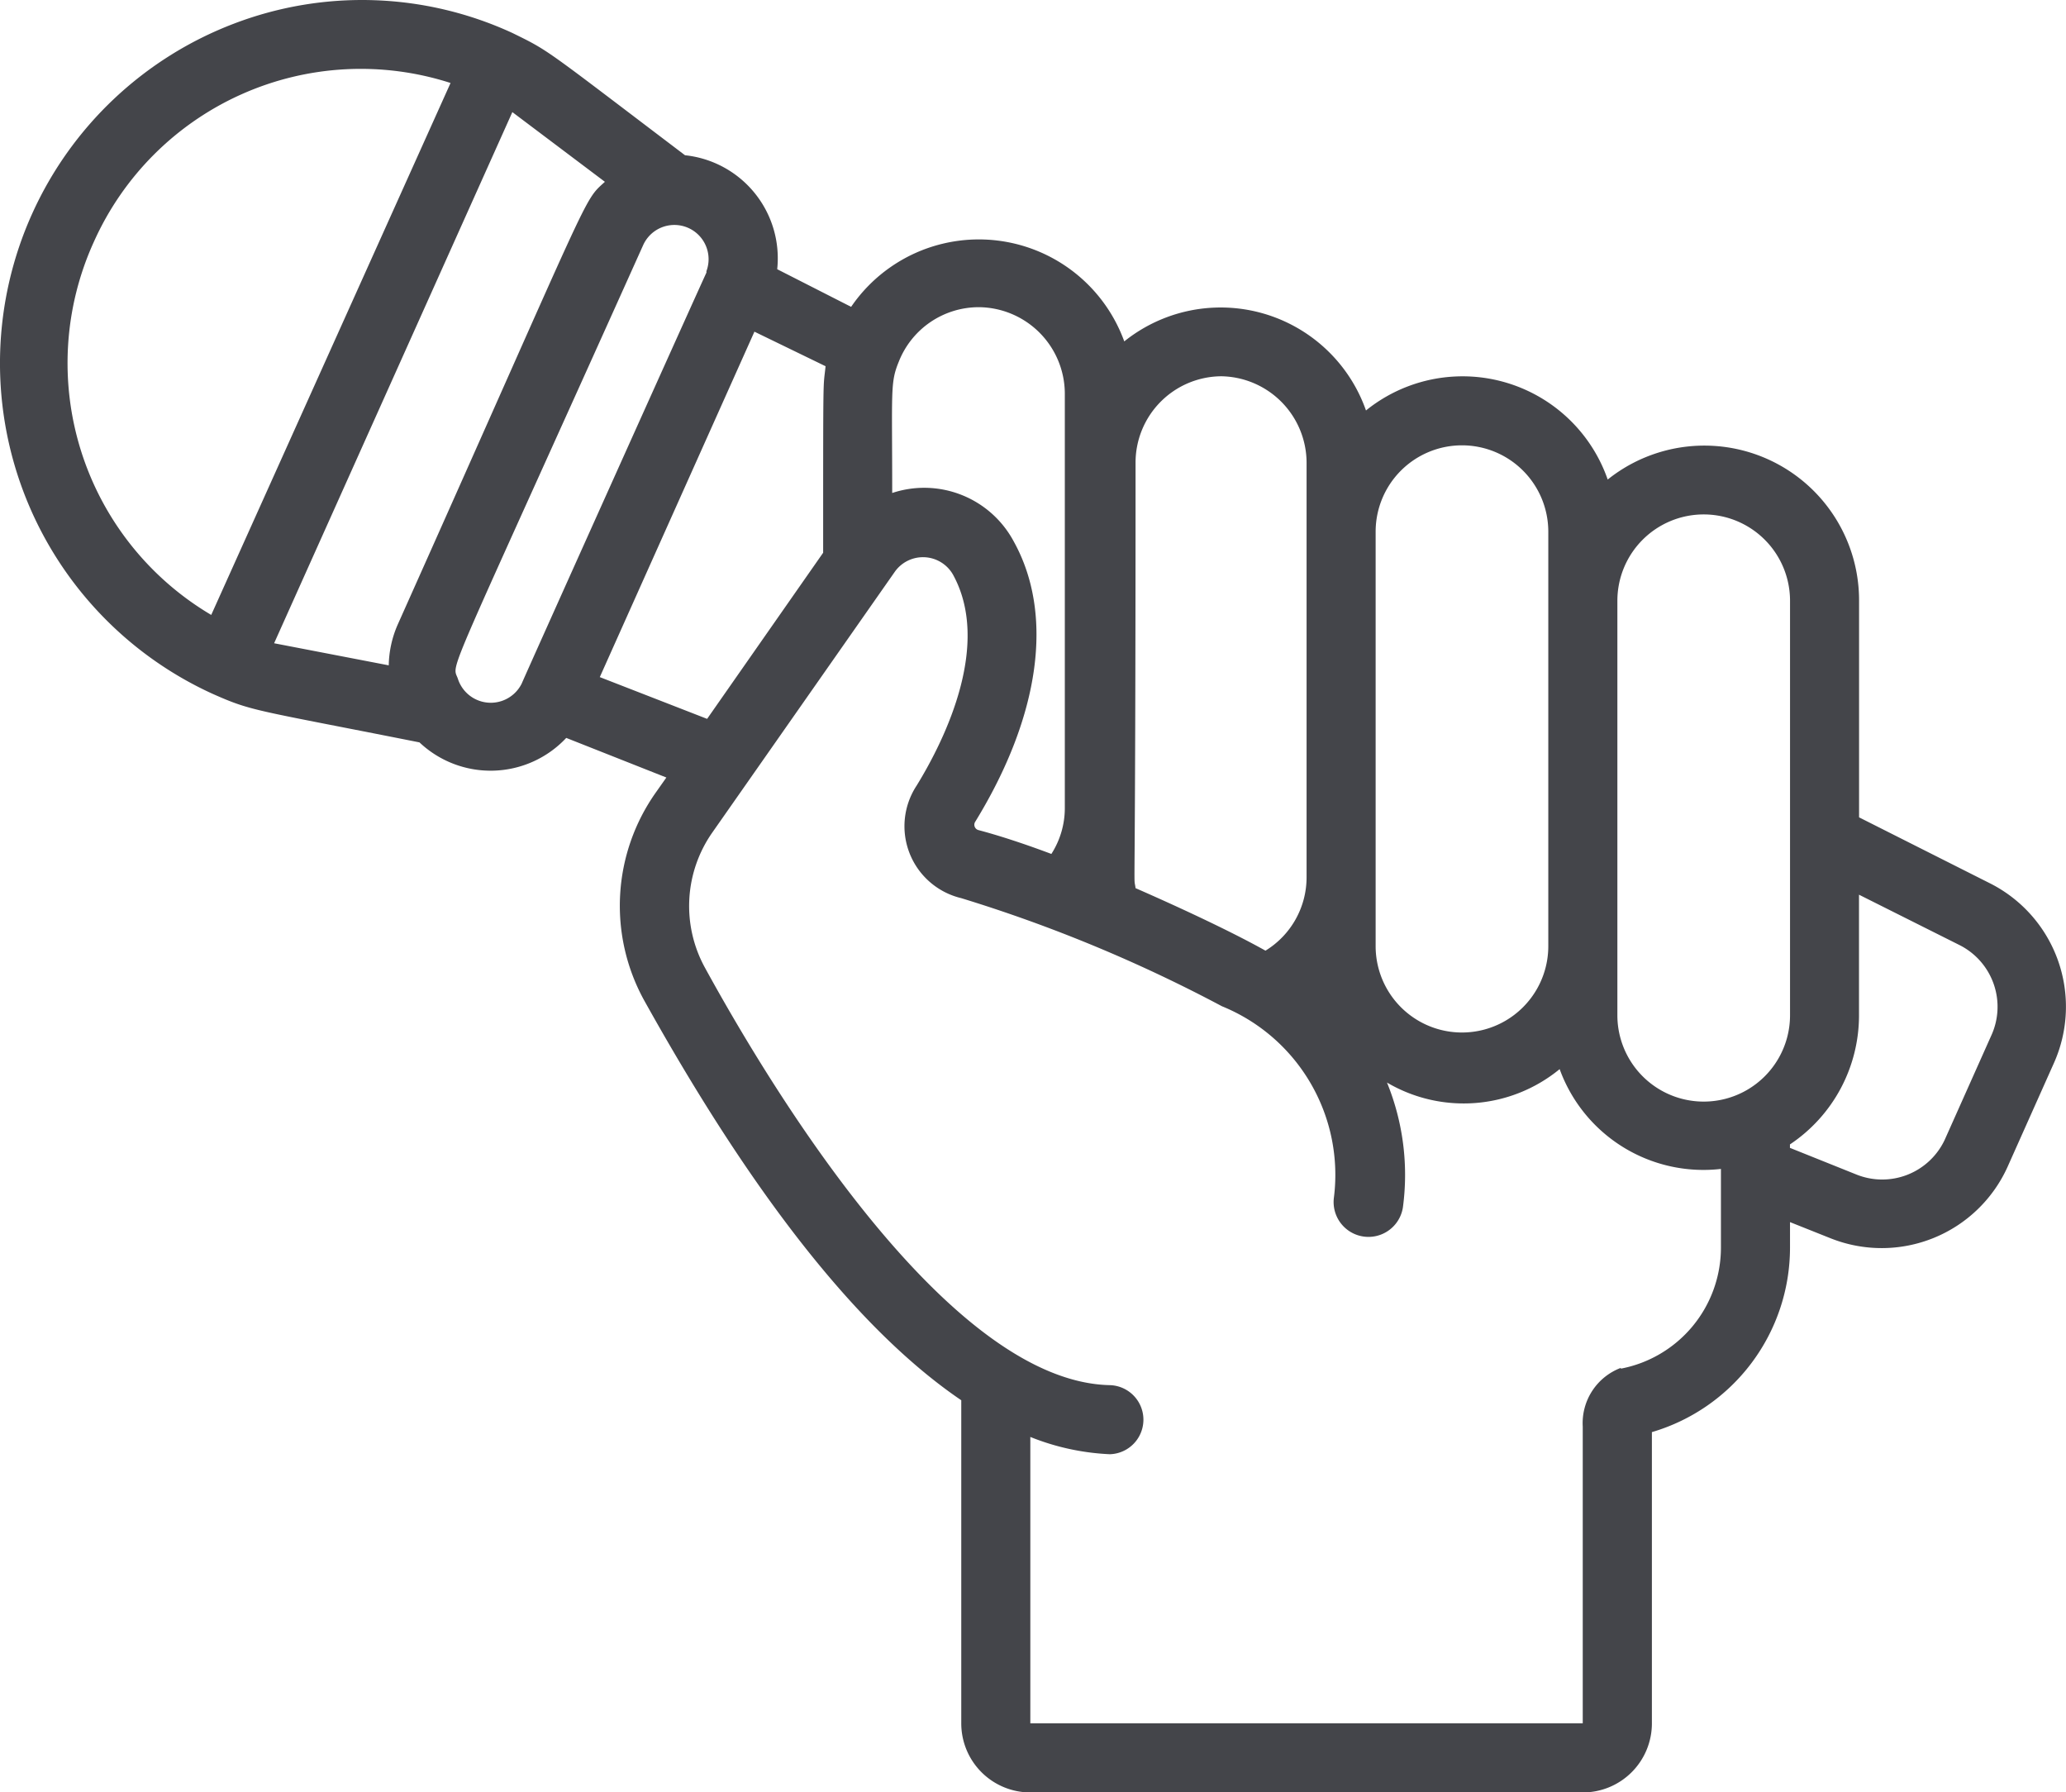 <svg xmlns="http://www.w3.org/2000/svg" width="92.233" height="80" viewBox="0 0 92.233 80"><path d="M9.64,31.958c1.8.8,1.8.694,9.25,2.174a4.625,4.625,0,0,0,6.552-.2L29.912,35.7l-.478.678a8.756,8.756,0,0,0-.524,9.25c3.376,6.059,8.4,13.952,14.167,17.867V77.913A3.083,3.083,0,0,0,46.16,81H70.826a3.083,3.083,0,0,0,3.083-3.083v-13a8.587,8.587,0,0,0,6.166-8.232V55.544l1.819.725a6.166,6.166,0,0,0,7.893-3.191l2.066-4.625a6.166,6.166,0,0,0-2.821-8.016l-5.874-2.96V27.811A6.906,6.906,0,0,0,71.936,22.4a6.86,6.86,0,0,0-10.791-3.083,6.876,6.876,0,0,0-10.791-3.083,6.906,6.906,0,0,0-12.194-1.542l-3.3-1.68a4.625,4.625,0,0,0-4.116-5.087C24.377,3.1,24.732,3.3,23.036,2.467A16.033,16.033,0,0,0,10.611,2.05,16.218,16.218,0,0,0,9.64,31.958Zm17.3-.74L33.843,15.8l3.176,1.542c-.108,1.079-.108-.123-.108,8.325l-5.18,7.415ZM72.522,62.05a2.636,2.636,0,0,0-1.7,2.621V77.913H46.16V65.133a10.791,10.791,0,0,0,3.546.771,1.542,1.542,0,0,0,0-3.083c-7-.154-14.707-12.487-18.083-18.653a5.719,5.719,0,0,1,.339-6.012L40.1,26.531a1.542,1.542,0,0,1,2.605.108c1.7,3.083-.293,7.261-1.619,9.419a3.3,3.3,0,0,0,1.989,5.026,65.8,65.8,0,0,1,11.639,4.825,8.124,8.124,0,0,1,4.995,8.571,1.556,1.556,0,0,0,3.083.416,10.915,10.915,0,0,0-.709-5.581,6.752,6.752,0,0,0,7.708-.6,6.829,6.829,0,0,0,7.2,4.455v3.515a5.5,5.5,0,0,1-4.471,5.4ZM87.645,43.18a3.083,3.083,0,0,1,1.4,4.07l-2.066,4.625a3.083,3.083,0,0,1-3.947,1.542l-2.96-1.187v-.154a6.922,6.922,0,0,0,3.083-5.766V40.93ZM76.222,23.957a3.854,3.854,0,0,1,3.854,3.854v18.5a3.854,3.854,0,0,1-7.708,0v-18.5A3.854,3.854,0,0,1,76.222,23.957ZM65.43,20.873a3.854,3.854,0,0,1,3.854,3.854v18.5a3.854,3.854,0,0,1-7.708,0v-18.5a3.854,3.854,0,0,1,3.854-3.854ZM54.639,17.79a3.869,3.869,0,0,1,3.854,3.854v18.5a3.839,3.839,0,0,1-1.835,3.284c-1.68-.94-4.178-2.081-5.8-2.79-.108-.848,0,2.158,0-18.993a3.854,3.854,0,0,1,3.777-3.854ZM43.848,14.707A3.869,3.869,0,0,1,47.7,18.561v18.5a3.792,3.792,0,0,1-.6,2.05c-1.357-.509-2.436-.848-3.253-1.064a.247.247,0,0,1-.139-.385c2.9-4.733,3.515-9.25,1.711-12.5A4.532,4.532,0,0,0,39.994,23c0-4.625-.092-4.918.293-5.858A3.839,3.839,0,0,1,43.848,14.707ZM31.7,13.165c-.216.447-8.109,18.006-8.248,18.345a1.542,1.542,0,0,1-2.852-.231c-.262-.725-.678.57,8.278-19.347A1.528,1.528,0,0,1,31.7,13.1ZM27.168,9.111c-1,.91-.447.077-9.25,19.763a4.717,4.717,0,0,0-.4,1.819L12.4,29.707,23.036,6ZM4.352,11.793A13.057,13.057,0,0,1,20.277,4.7L9.593,28.443A13.057,13.057,0,0,1,4.352,11.793Z" transform="translate(-0.163 -0.996)" fill="#44454a"/></svg>
